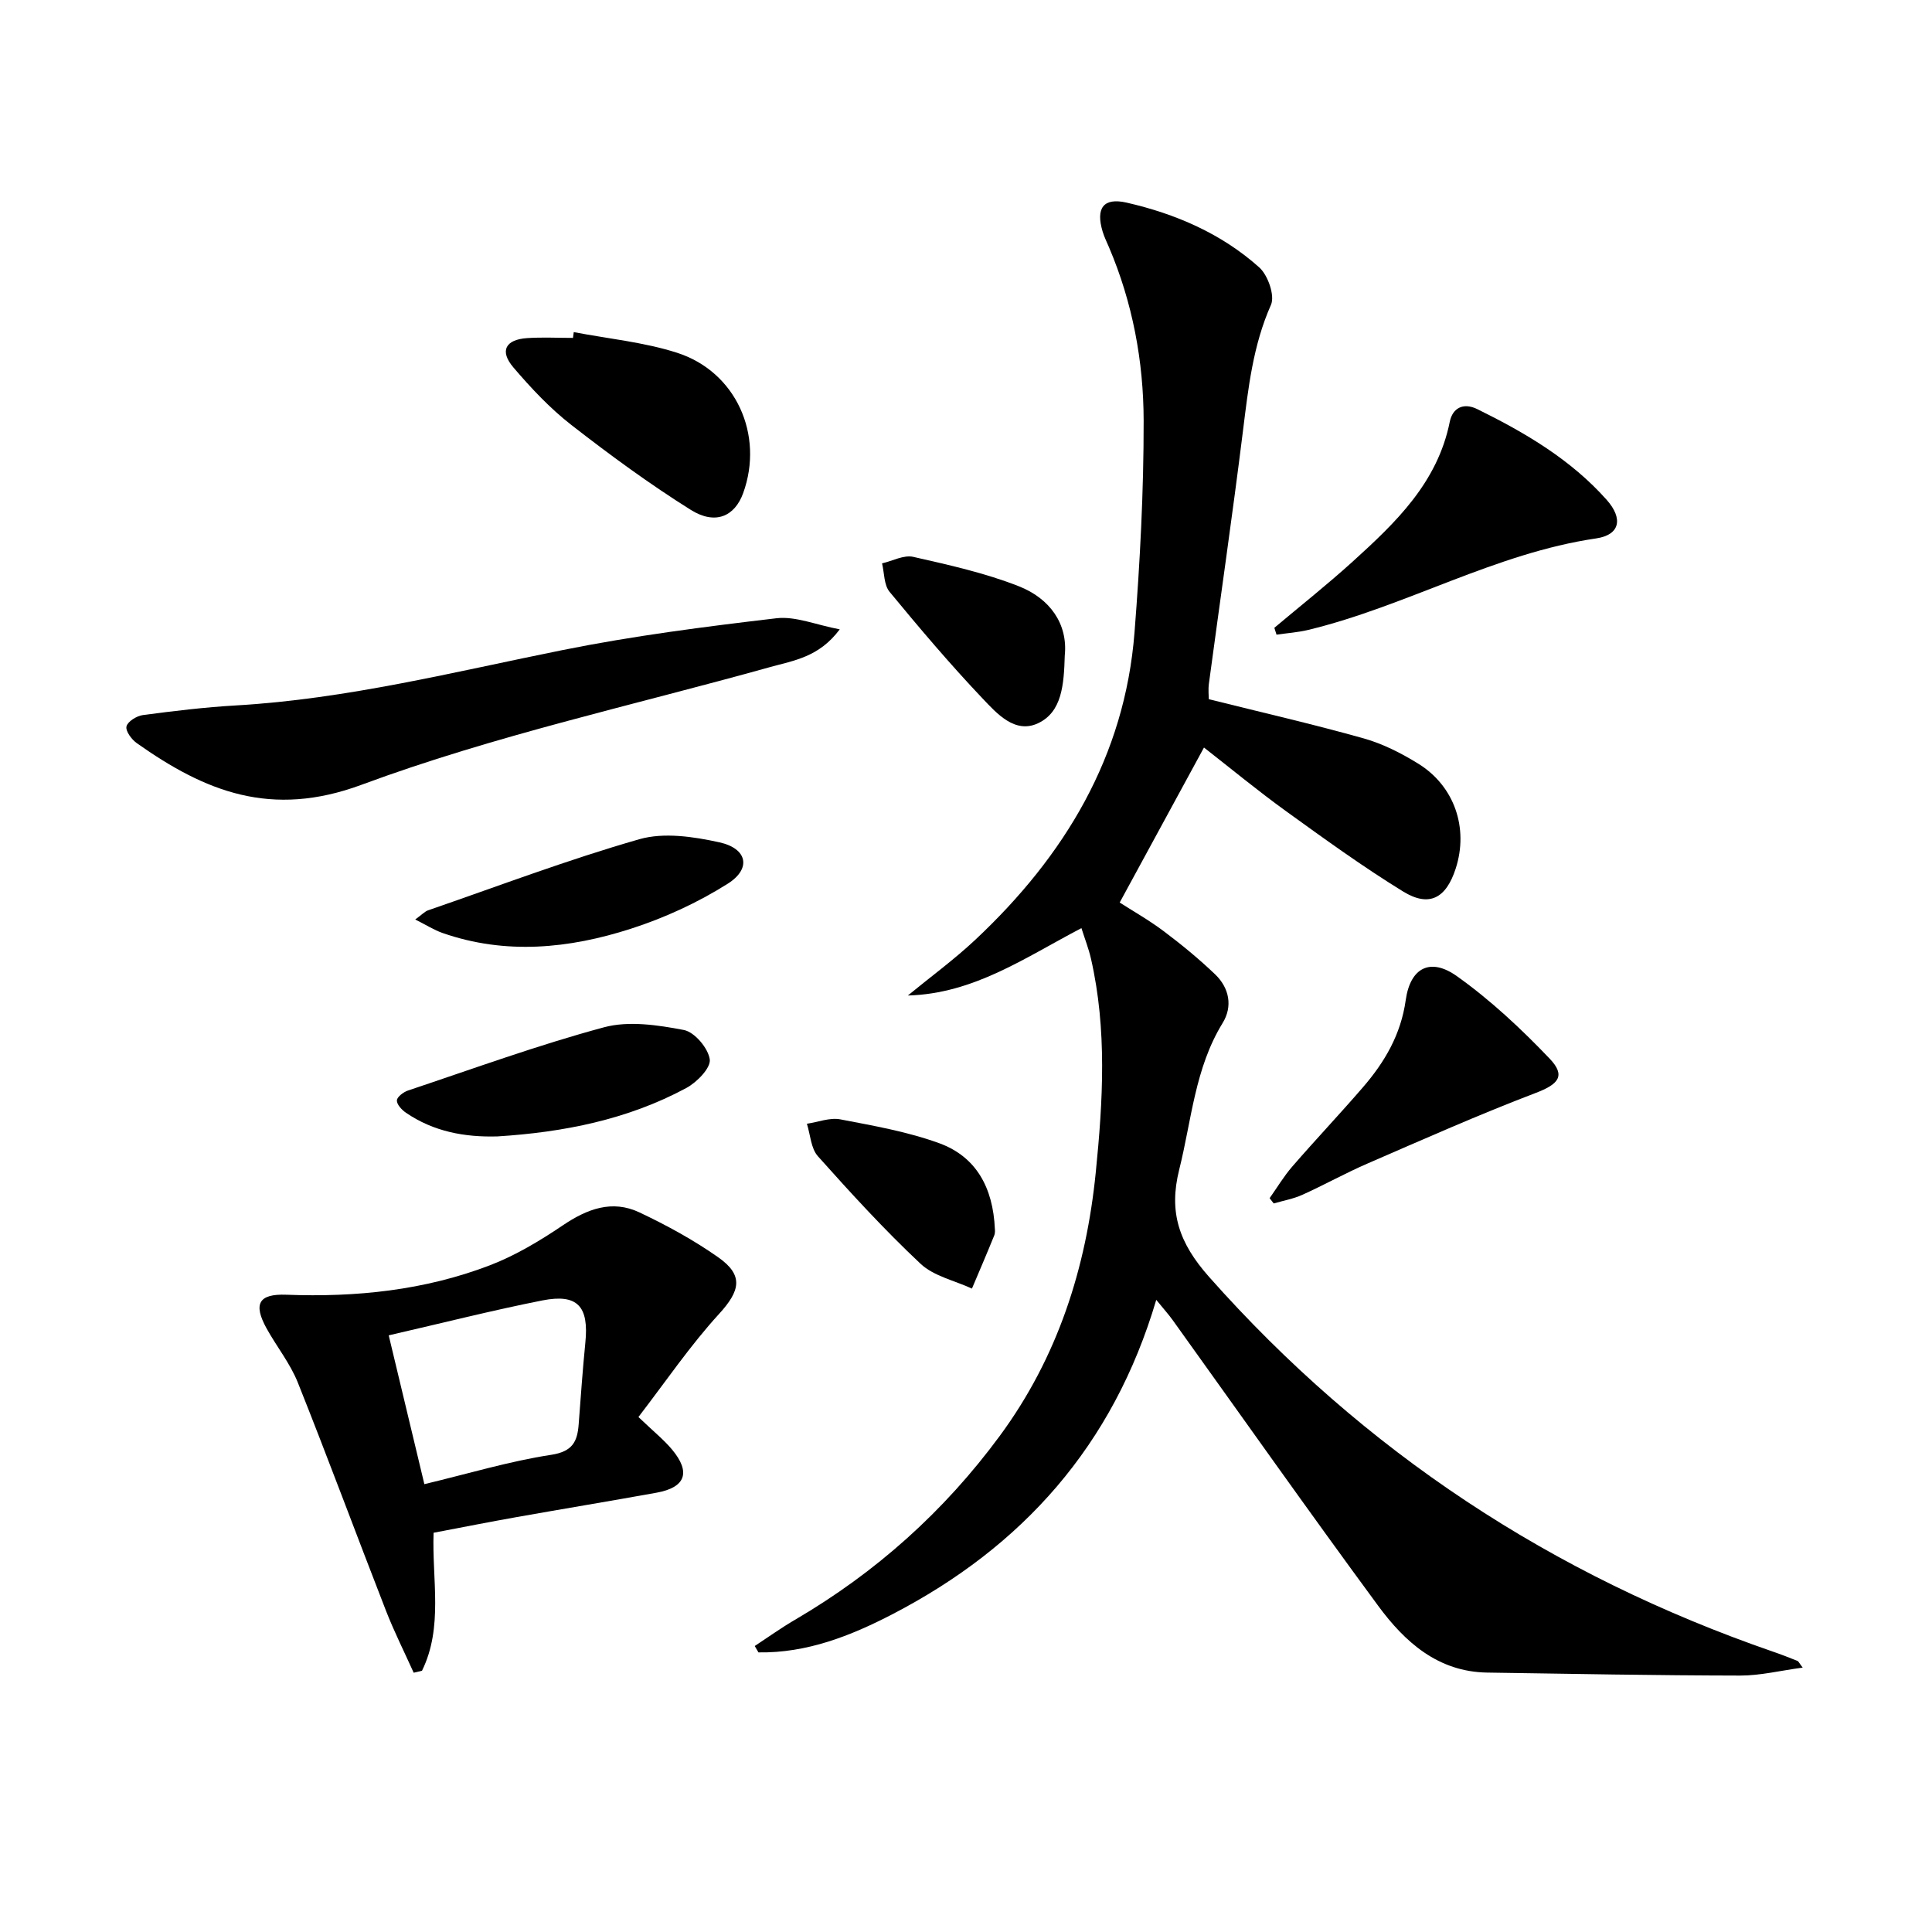 <svg enable-background="new 0 0 400 400" viewBox="0 0 400 400" xmlns="http://www.w3.org/2000/svg"><path d="m373.23 345.26c-4.58.61-8.75 1.65-12.92 1.65-17.47-.03-34.94-.35-52.41-.62-10.2-.16-17.05-6.34-22.56-13.82-14.4-19.56-28.39-39.42-42.55-59.16-.84-1.17-1.81-2.24-3.4-4.19-8.92 30.18-27.73 51.13-54.59 65.07-8.69 4.51-17.76 8.08-27.77 7.92-.26-.44-.51-.88-.77-1.32 2.77-1.82 5.47-3.76 8.33-5.43 16.75-9.79 30.88-22.44 42.4-38.07 11.99-16.27 17.89-34.73 19.88-54.59 1.48-14.75 2.35-29.53-.99-44.19-.47-2.07-1.26-4.07-1.98-6.35-11.62 6.06-22.25 13.58-35.94 13.95 4.69-3.85 9.61-7.45 14.02-11.59 18.43-17.3 30.9-37.87 32.91-63.59 1.14-14.57 1.91-29.21 1.89-43.82-.02-12.32-2.29-24.45-7.18-35.93-.45-1.07-.98-2.12-1.31-3.23-1.46-4.84.14-7.1 4.96-6 10.15 2.32 19.66 6.42 27.47 13.42 1.79 1.61 3.27 5.83 2.42 7.75-3.73 8.39-4.69 17.2-5.8 26.11-2.17 17.46-4.71 34.87-7.05 52.31-.17 1.27-.02 2.58-.02 3.22 10.96 2.74 21.59 5.17 32.08 8.12 3.94 1.11 7.76 3.05 11.27 5.22 7.53 4.65 10.47 13.36 7.77 21.72-1.99 6.16-5.48 8.08-10.9 4.75-8.34-5.13-16.3-10.9-24.25-16.64-5.91-4.27-11.53-8.92-16.97-13.16-5.82 10.71-11.5 21.15-17.45 32.09 2.57 1.66 5.99 3.59 9.1 5.92 3.71 2.79 7.32 5.75 10.67 8.96 2.93 2.81 3.66 6.63 1.54 10.07-5.75 9.36-6.42 20.1-8.99 30.36-2.2 8.79-.06 15.15 6.17 22.18 32.13 36.25 71.1 61.82 116.72 77.59 1.72.59 3.42 1.25 5.11 1.93.23.09.37.47 1.09 1.39z"/><path d="m132.18 293.38c3.15 3.01 5.25 4.69 6.94 6.71 3.96 4.73 2.83 7.87-3.2 8.96-9.63 1.74-19.28 3.33-28.91 5.04-5.69 1.01-11.36 2.13-17.24 3.25-.35 9.72 2.03 19.55-2.4 28.57-.57.14-1.15.27-1.72.41-1.92-4.27-4.04-8.48-5.74-12.84-6.13-15.73-11.99-31.57-18.25-47.24-1.58-3.96-4.38-7.43-6.47-11.21-2.79-5.06-1.66-7.19 4.1-6.97 14.43.55 28.59-.91 42.1-6.08 5.33-2.04 10.38-5.08 15.14-8.29 5.04-3.4 10.19-5.35 15.85-2.68 5.66 2.68 11.24 5.72 16.35 9.32 5.32 3.75 4.48 6.96.13 11.72-5.97 6.53-10.99 13.93-16.68 21.33zm-51.7-16.91c2.56 10.68 4.94 20.61 7.38 30.81 9.2-2.2 17.62-4.75 26.23-6.07 4.46-.68 5.45-2.74 5.72-6.35.43-5.63.82-11.26 1.38-16.88.76-7.51-1.6-10.18-8.9-8.74-10.36 2.05-20.62 4.66-31.81 7.23z"/><path d="m173.86 130.3c-4.3 5.77-9.51 6.44-14.42 7.81-28.26 7.9-57.13 14.19-84.56 24.36-18.74 6.95-32.4 1.4-46.56-8.61-1.08-.76-2.37-2.52-2.13-3.47.25-1.02 2.11-2.17 3.38-2.34 6.41-.85 12.85-1.63 19.31-2 22.99-1.33 45.21-6.96 67.65-11.47 14.61-2.94 29.44-4.84 44.25-6.58 3.96-.45 8.17 1.38 13.08 2.3z"/><path d="m263.84 129.98c5.42-4.56 10.99-8.97 16.24-13.73 8.9-8.07 17.55-16.33 20.08-28.93.56-2.77 2.73-4.08 5.73-2.6 9.89 4.87 19.33 10.42 26.75 18.76 3.44 3.87 2.79 7.26-2.16 7.99-20.94 3.07-39.3 14.03-59.6 18.94-2.15.52-4.39.67-6.59.99-.15-.48-.3-.95-.45-1.42z"/><path d="m118.79 68.76c7.14 1.37 14.49 2.07 21.37 4.27 12.23 3.92 18.06 17.03 13.71 29.05-1.75 4.84-5.76 6.66-10.84 3.49-8.56-5.36-16.75-11.37-24.73-17.58-4.42-3.44-8.35-7.63-12-11.91-2.92-3.42-1.66-5.78 2.85-6.08 3.15-.21 6.32-.04 9.48-.04.05-.4.11-.8.16-1.2z"/><path d="m262.86 248.07c1.56-2.2 2.95-4.55 4.71-6.57 4.79-5.53 9.83-10.85 14.61-16.39 4.51-5.22 7.86-10.92 8.86-18.05.94-6.71 5.09-8.88 10.6-4.95 6.95 4.94 13.3 10.89 19.2 17.07 3.45 3.61 1.74 5.34-2.91 7.11-11.75 4.48-23.26 9.6-34.81 14.61-4.57 1.98-8.95 4.43-13.5 6.48-1.86.84-3.93 1.2-5.91 1.78-.27-.37-.56-.73-.85-1.09z"/><path d="m103.01 235.28c-6.82.2-13.25-1-18.95-4.89-.87-.59-1.92-1.72-1.89-2.56.02-.72 1.36-1.73 2.3-2.05 13.48-4.5 26.87-9.4 40.58-13.09 5.13-1.38 11.15-.47 16.54.56 2.22.43 5.04 3.77 5.36 6.09.24 1.76-2.66 4.73-4.84 5.91-12.18 6.56-25.44 9.17-39.1 10.03z"/><path d="m85.97 190.37c1.41-1.02 1.97-1.66 2.67-1.9 14.54-5.02 28.96-10.49 43.73-14.72 5.07-1.45 11.2-.54 16.55.64 5.81 1.27 6.7 5.45 1.74 8.58-6.2 3.91-13.08 7.08-20.06 9.32-12.78 4.11-25.9 5.44-38.99.87-1.72-.6-3.31-1.62-5.64-2.79z"/><path d="m205.98 254.49s.1.73-.14 1.31c-1.49 3.68-3.06 7.33-4.61 10.99-3.59-1.67-7.9-2.57-10.64-5.14-7.47-7.01-14.42-14.61-21.25-22.26-1.45-1.62-1.56-4.45-2.28-6.73 2.31-.34 4.74-1.32 6.91-.91 6.93 1.33 13.98 2.56 20.57 4.97 7.52 2.78 11.07 9.1 11.44 17.77z"/><path d="m220.45 135.69c-.18 6.12-.58 11.73-5.55 14.06-4.77 2.23-8.53-2.04-11.49-5.16-6.72-7.08-13.03-14.54-19.24-22.07-1.17-1.42-1.07-3.89-1.55-5.88 2.16-.5 4.5-1.79 6.45-1.35 7.38 1.67 14.86 3.33 21.87 6.09 6.46 2.54 10.17 7.83 9.51 14.31z"/></svg>
